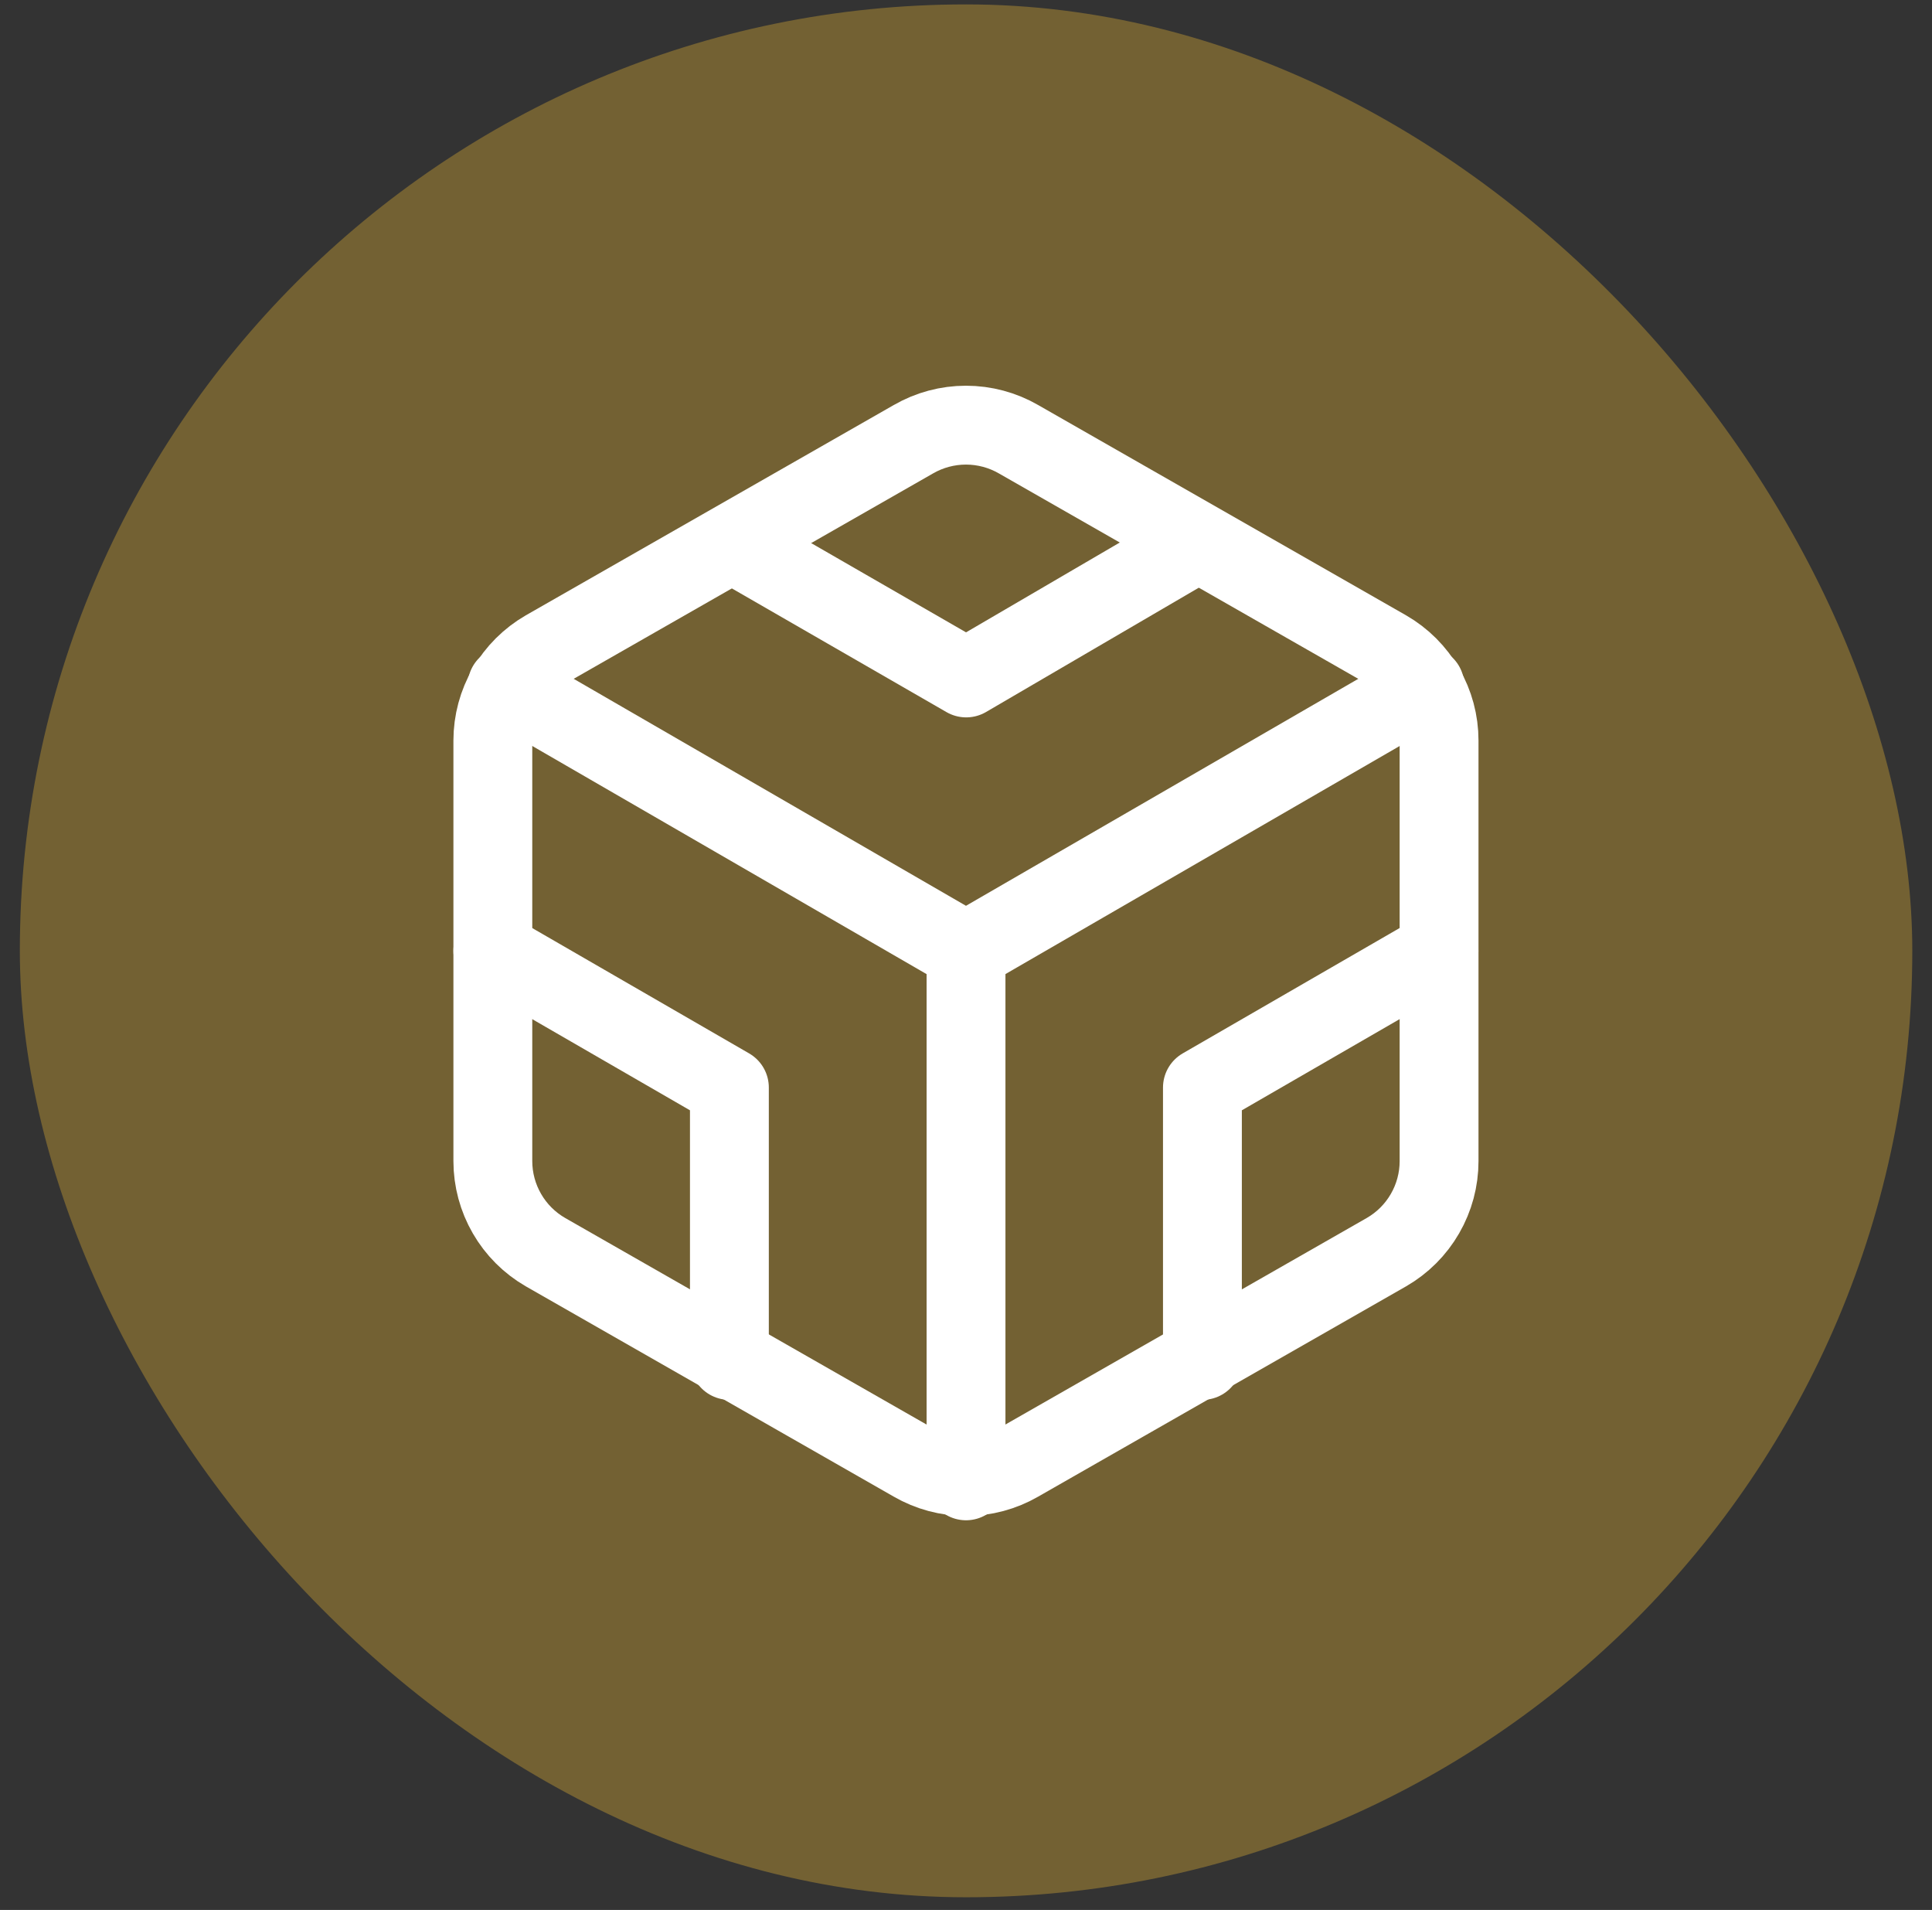 <svg width="86" height="85" viewBox="0 0 86 85" fill="none" xmlns="http://www.w3.org/2000/svg">
<rect x="0" y="0" width="86" height="85" fill="#333333" stroke="none"/>
<rect x="0.883" y="0.196" width="84.24" height="84.24" rx="42.12" fill="#736133"/>
<path d="M64.058 51.676V32.956C64.058 32.135 63.841 31.329 63.43 30.619C63.02 29.908 62.429 29.318 61.718 28.908L45.339 19.548C44.627 19.137 43.82 18.921 42.998 18.921C42.177 18.921 41.37 19.137 40.658 19.548L24.278 28.908C23.568 29.318 22.977 29.908 22.567 30.619C22.156 31.329 21.939 32.135 21.938 32.956V51.676C21.939 52.497 22.156 53.303 22.567 54.013C22.977 54.724 23.568 55.314 24.278 55.724L40.658 65.084C41.37 65.495 42.177 65.711 42.998 65.711C43.82 65.711 44.627 65.495 45.339 65.084L61.718 55.724C62.429 55.314 63.02 54.724 63.43 54.013C63.841 53.303 64.058 52.497 64.058 51.676Z" stroke="white" stroke-width="3.51" stroke-linecap="round" stroke-linejoin="round"/>
<path d="M32.625 24.188L43.008 30.171L53.25 24.188" stroke="white" stroke-width="3.51" stroke-linecap="round" stroke-linejoin="round"/>
<path d="M32.468 60.544V48.4L21.938 42.316" stroke="white" stroke-width="3.51" stroke-linecap="round" stroke-linejoin="round"/>
<path d="M64.054 42.316L53.524 48.4V60.544" stroke="white" stroke-width="3.51" stroke-linecap="round" stroke-linejoin="round"/>
<path d="M22.571 30.522L42.999 42.339L63.428 30.522" stroke="white" stroke-width="3.51" stroke-linecap="round" stroke-linejoin="round"/>
<path d="M43.001 65.903V42.316" stroke="white" stroke-width="3.51" stroke-linecap="round" stroke-linejoin="round"/>
</svg>
